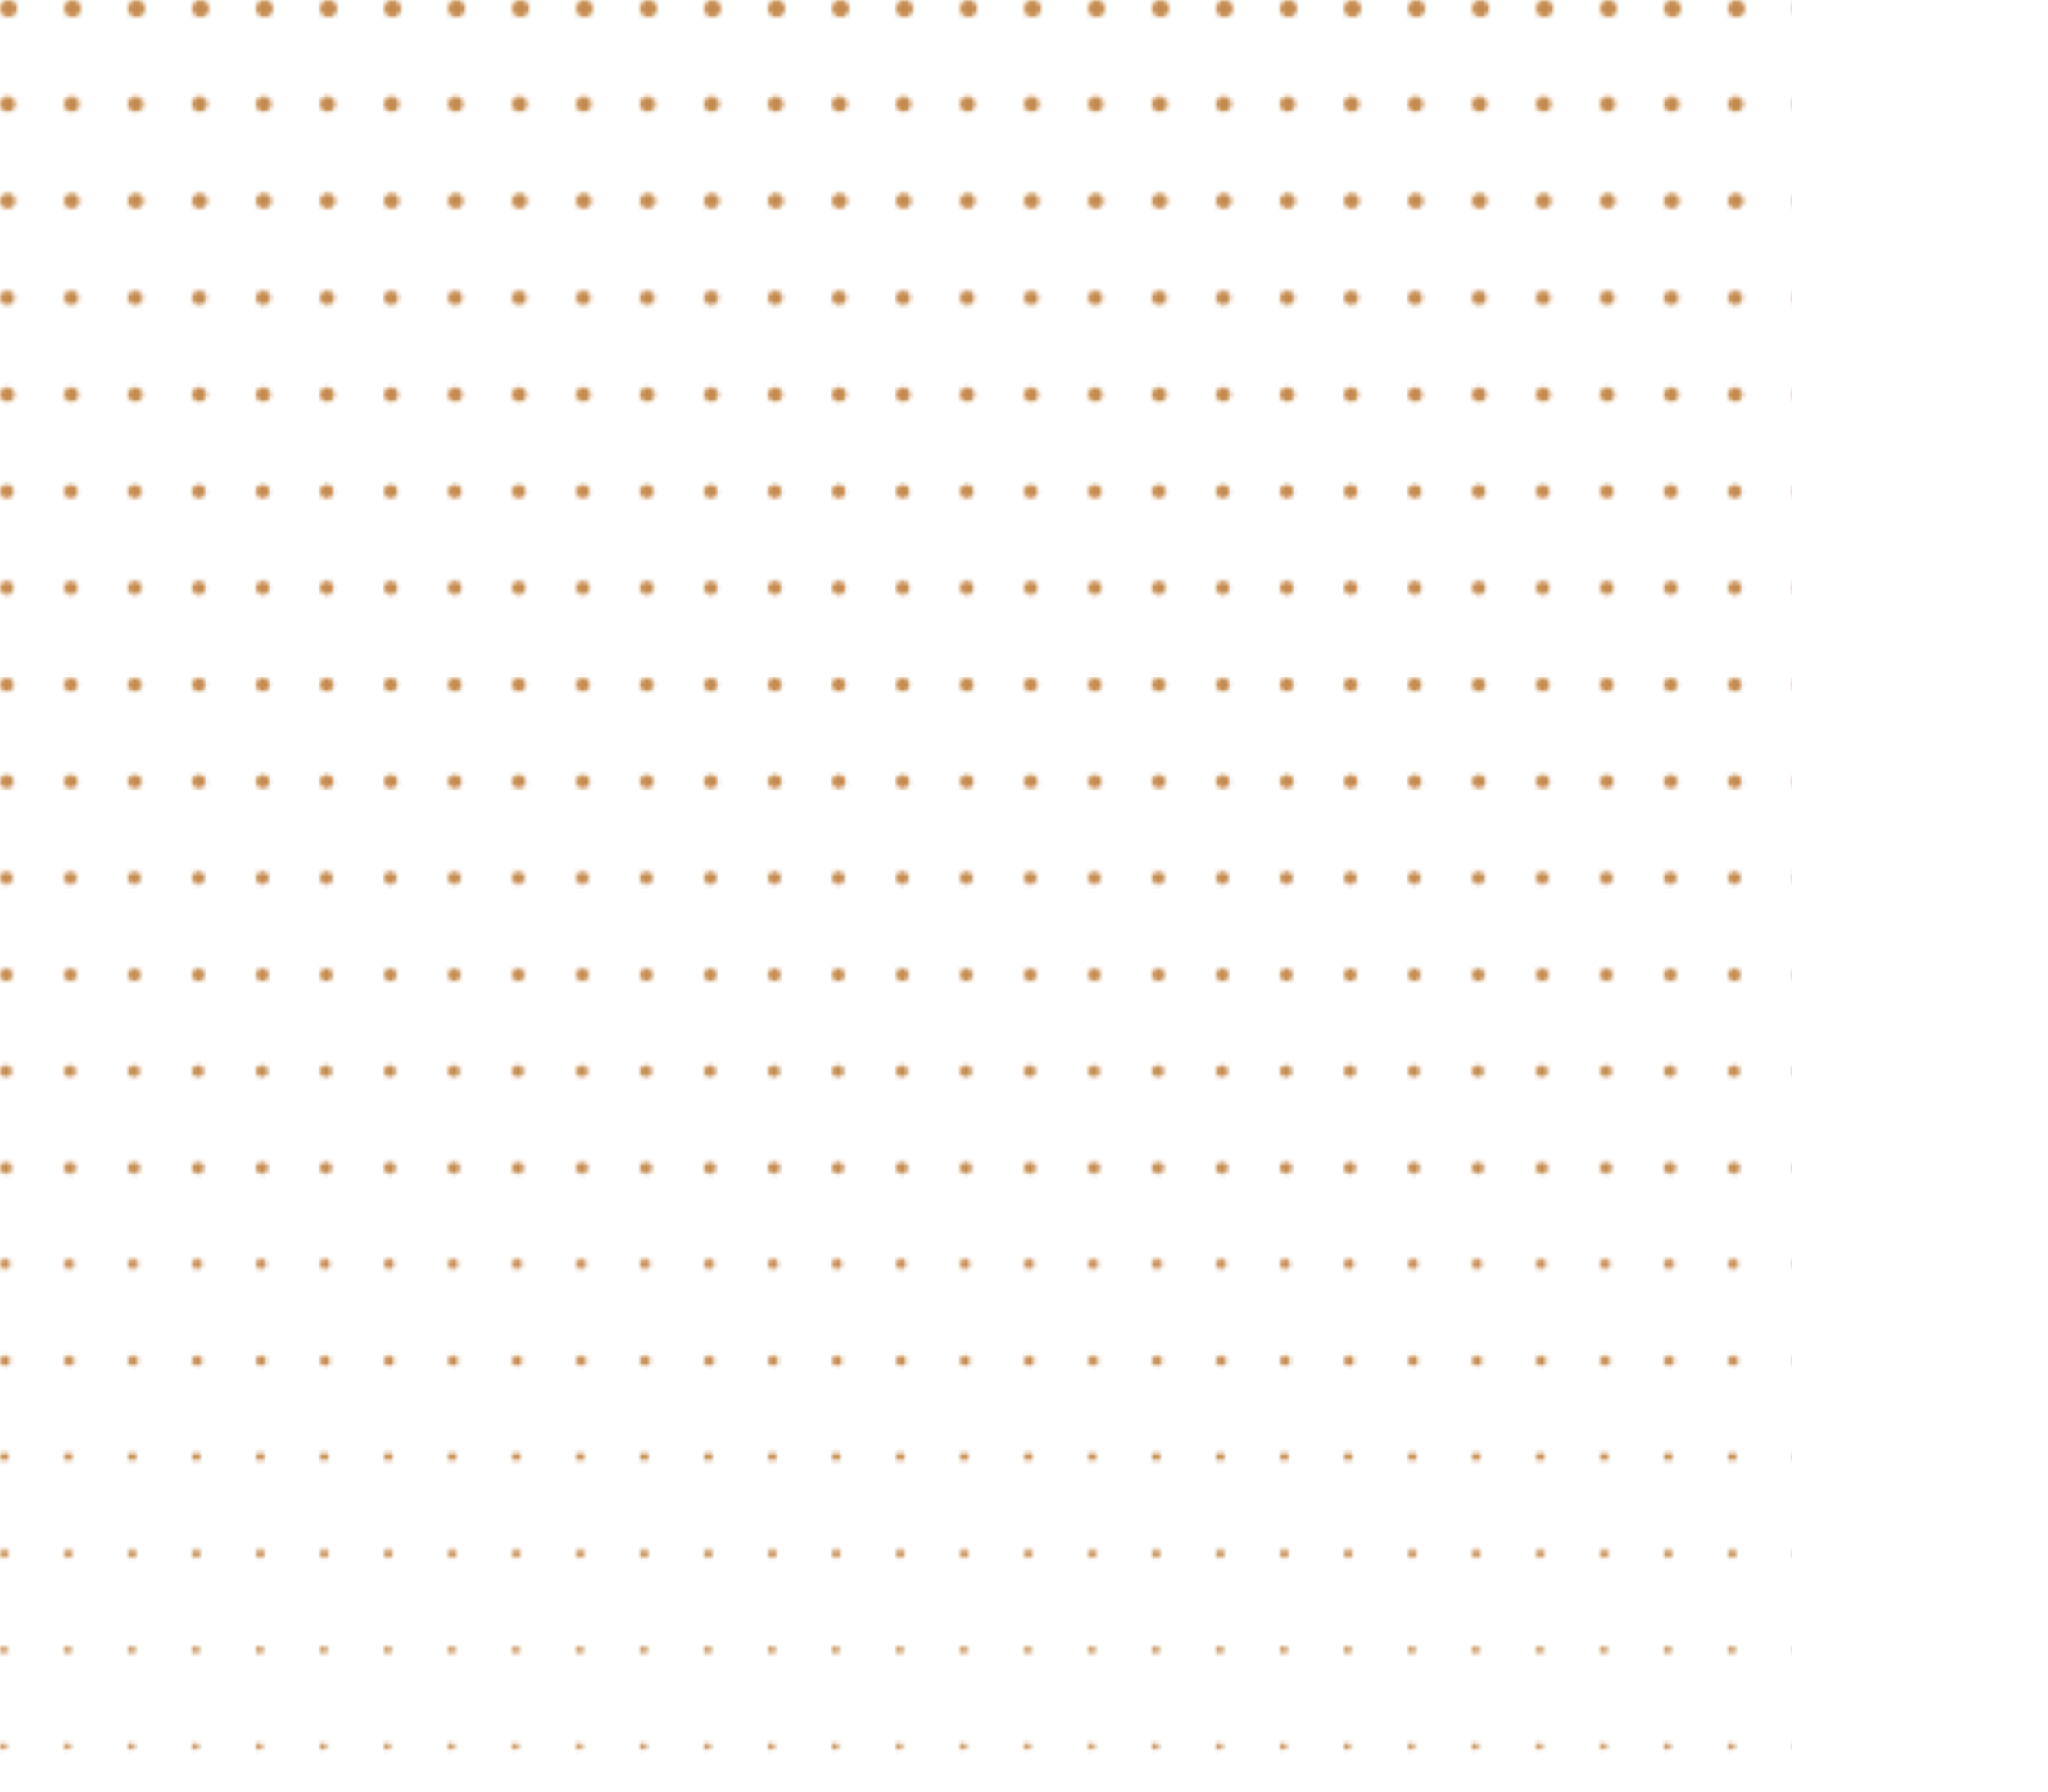 <svg xmlns="http://www.w3.org/2000/svg" viewBox="0 0 480 420">
	<defs>
		<pattern id="repeatdots" width="15" height="480" x="0" y="0" patternUnits="userSpaceOnUse">
			<g fill="#C58A4D">
				<circle cx="2" cy="2" r="2"></circle>
				<circle cx="1.8" cy="24.4" r="1.8"></circle>
				<circle cx="1.8" cy="47.1" r="1.8"></circle>
				<circle cx="1.7" cy="69.8" r="1.7"></circle>
				<circle cx="1.7" cy="92.5" r="1.7"></circle>
				<circle cx="1.6" cy="115.2" r="1.6"></circle>
				<circle cx="1.6" cy="137.8" r="1.6"></circle>
				<circle cx="1.6" cy="160.5" r="1.6"></circle>
				<circle cx="1.6" cy="183.2" r="1.6"></circle>
				<circle cx="1.5" cy="205.8" r="1.5"></circle>
				<circle cx="1.5" cy="228.5" r="1.5"></circle>
				<circle cx="1.4" cy="251.1" r="1.4"></circle>
				<circle cx="1.4" cy="273.8" r="1.4"></circle>
				<circle cx="1.2" cy="296.3" r="1.2"></circle>
				<circle cx="1.2" cy="319" r="1.2"></circle>
				<circle cx="1" cy="341.5" r="1"></circle>
				<circle cx="1" cy="364.2" r="1"></circle>
				<circle cx=".9" cy="386.8" r=".9"></circle>
				<circle cx=".8" cy="409.4" r=".8"></circle>
				<circle cx=".7" cy="432" r=".7"></circle>
				<circle cx=".6" cy="454.6" r=".6"></circle>
				<circle cx=".5" cy="477.2" r=".5"></circle>
			</g>
		</pattern>
	</defs>

	<rect width="420px" height="480px" x="0" y="0" fill="url(#repeatdots)"></rect>
</svg>